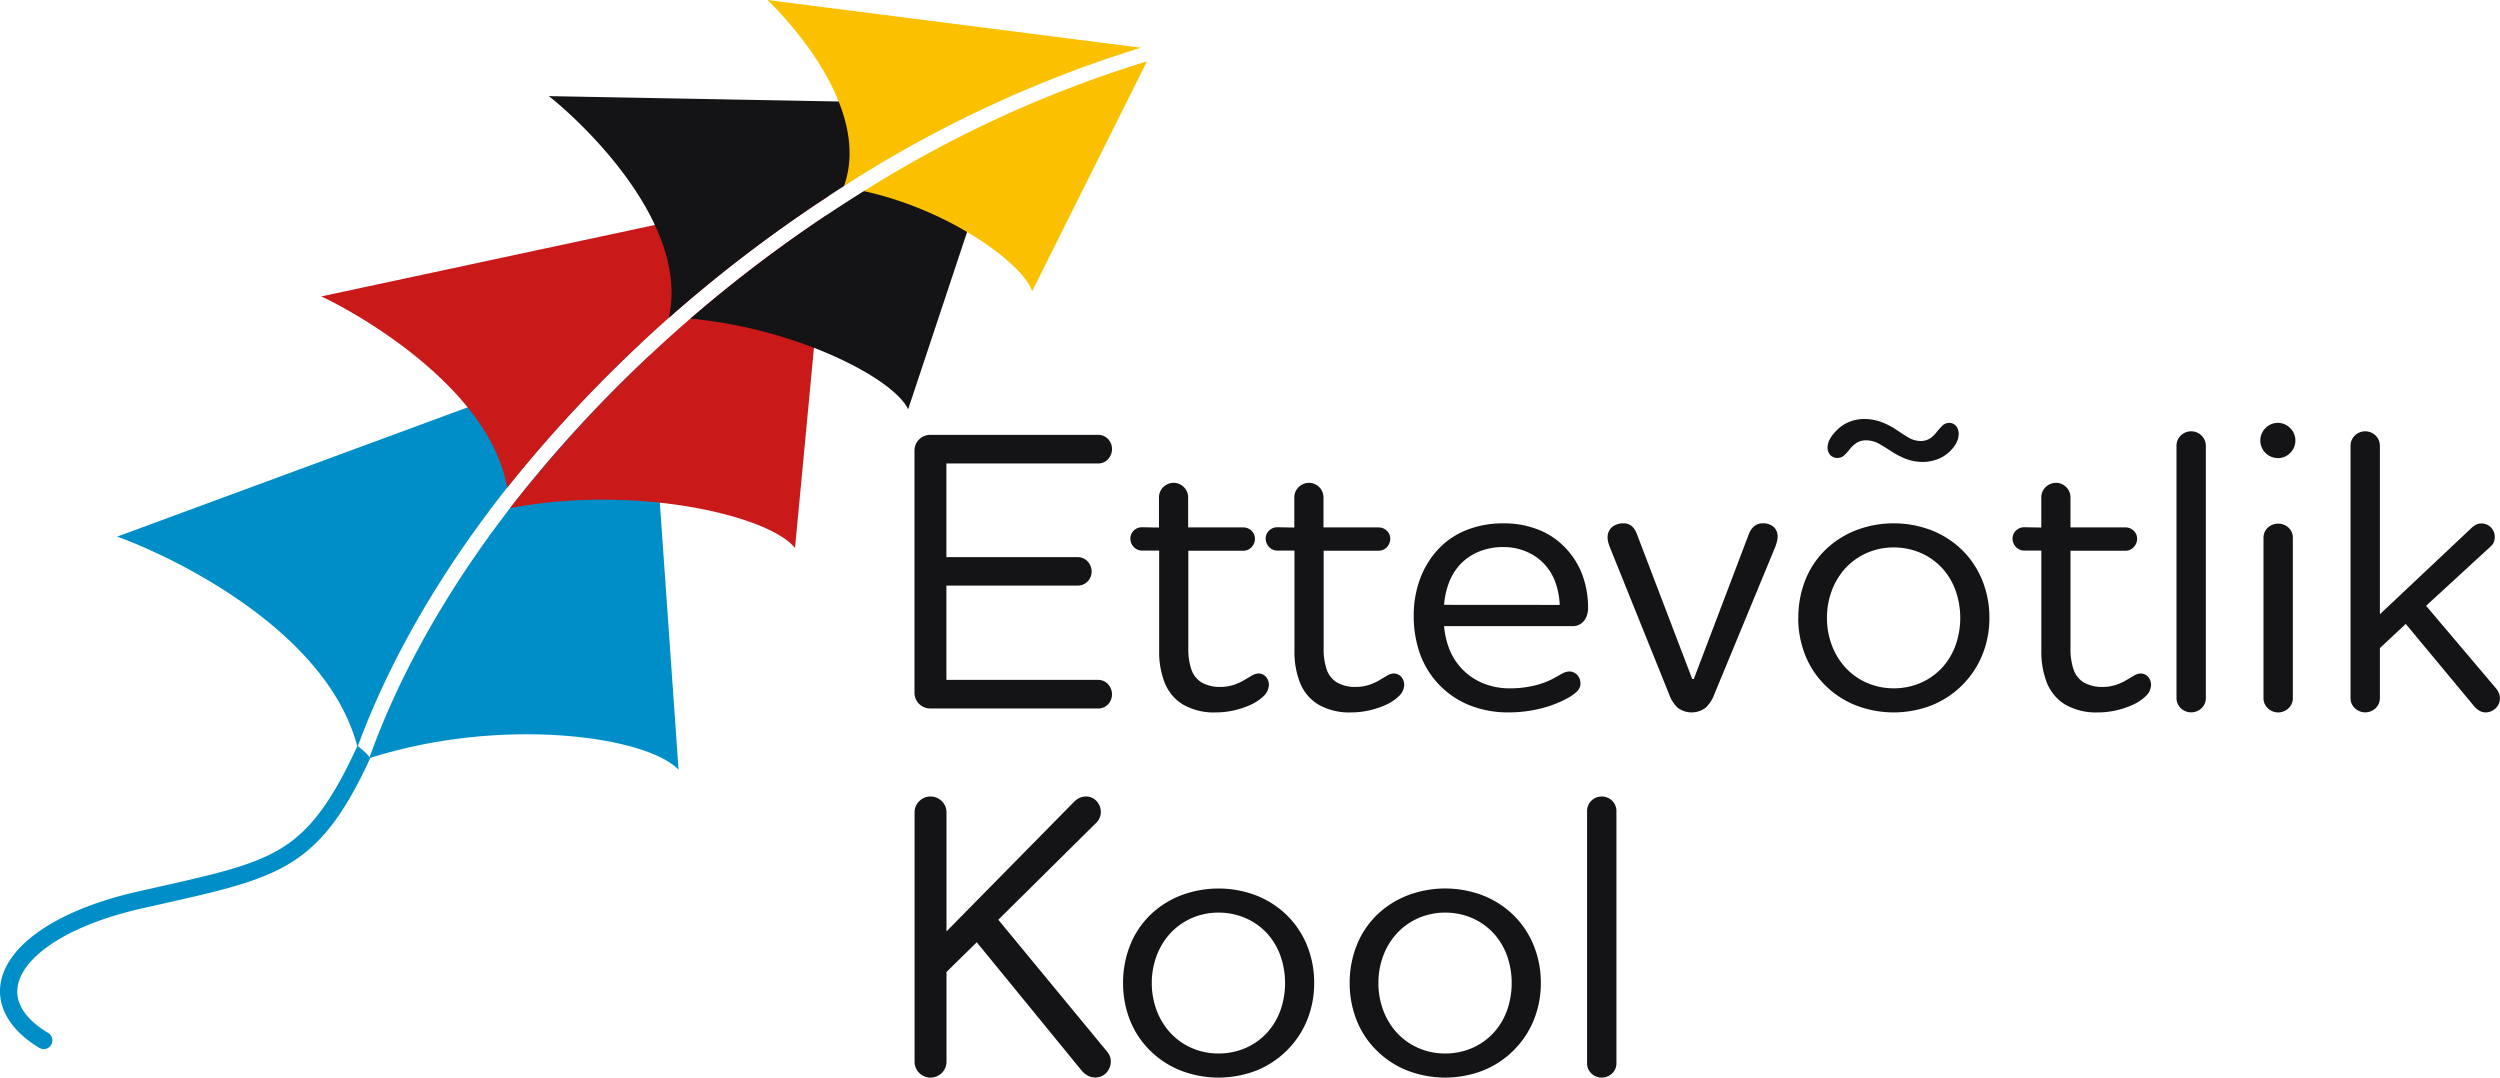 <?xml version="1.0" encoding="UTF-8"?>
<svg xmlns="http://www.w3.org/2000/svg" width="116" height="50" viewBox="0 0 116 50">
  <path d="M30.828,33.8c-1.49-1.556-8.2-2.5-14.353-.533,2.361-6.6,7.065-13.137,13.006-18.687ZM4.777,22.987l24.28-8.955C23.1,19.582,18.371,26.117,15.932,32.745,14.412,26.917,6.3,23.508,4.777,22.987Z" transform="translate(0.656 1.913)" fill="#008ec9" fill-rule="evenodd"></path>
  <path d="M35.089,24.385c-1.145-1.477-7.281-2.977-13.223-1.854A62.648,62.648,0,0,1,36.55,8.941ZM13.106,12.709,36.672,7.662l-.038.4v0a63.633,63.633,0,0,0-14.9,13.525C20.888,16.778,14.37,13.283,13.106,12.709Z" transform="translate(1.799 1.045)" fill="#c91919" fill-rule="evenodd"></path>
  <path d="M28.966,14.249a64.535,64.535,0,0,1,8.026-5.905L43.406,5.4,39.064,18.457C38.411,17.04,33.95,14.714,28.966,14.249Zm-1-.067c1-4.589-4.533-9.457-5.575-10.257l18.913.35L36.053,8.121a65.325,65.325,0,0,0-8.06,6.062Z" transform="translate(3.073 0.535)" fill="#141315" fill-rule="evenodd"></path>
  <path d="M35.786,8.868A54.7,54.7,0,0,1,48.92,2.848L43.593,13.516C43.215,12.3,39.857,9.76,35.786,8.868ZM31.313,0,48.658,2.215l-.02,0A55.842,55.842,0,0,0,34.864,8.633C36.178,4.953,32.089.752,31.313,0Z" transform="translate(4.298)" fill="#fbc100" fill-rule="evenodd"></path>
  <path d="M1.82,44.465C0,43.361-.486,41.794.5,40.338c.921-1.354,3.06-2.516,6.121-3.175,3.087-.7,4.948-1.077,6.357-1.914,1.373-.814,2.409-2.171,3.6-4.784.009-.019.129.079.261.2a1.626,1.626,0,0,1,.337.363C14.714,36.369,12.82,36.584,6.8,37.949c-3,.646-4.888,1.75-5.633,2.844-.668.982-.479,2.046,1.068,2.982a.4.4,0,0,1,.137.553A.4.4,0,0,1,1.82,44.465Z" transform="translate(0 4.154)" fill="#008ec9" fill-rule="evenodd"></path>
  <path d="M38.792,24.749h6.091a.637.637,0,0,0,.463-.193.654.654,0,0,0,.185-.459.687.687,0,0,0-.185-.468.629.629,0,0,0-.463-.2H38.792V19.083h7.054a.605.605,0,0,0,.447-.2.69.69,0,0,0,.183-.475.663.663,0,0,0-.183-.459.616.616,0,0,0-.447-.194H38.051a.742.742,0,0,0-.53.217.724.724,0,0,0-.21.51V29.725a.724.724,0,0,0,.21.51.741.741,0,0,0,.53.217h7.794a.615.615,0,0,0,.447-.193.664.664,0,0,0,.183-.459.691.691,0,0,0-.183-.475.607.607,0,0,0-.447-.2H38.792Z" transform="translate(5.121 2.422)" fill="#141315" fill-rule="evenodd"></path>
  <path d="M46.655,21.776a.541.541,0,0,0-.379.157.516.516,0,0,0-.158.366.572.572,0,0,0,.158.392.524.524,0,0,0,.379.168h.8V27.5a3.915,3.915,0,0,0,.25,1.472,2.091,2.091,0,0,0,.833,1.017,2.869,2.869,0,0,0,1.545.379,3.819,3.819,0,0,0,.829-.091,3.944,3.944,0,0,0,.745-.244,2.16,2.16,0,0,0,.632-.41.75.75,0,0,0,.257-.521.575.575,0,0,0-.132-.382.472.472,0,0,0-.368-.158.646.646,0,0,0-.295.1q-.158.092-.358.212a2.471,2.471,0,0,1-.462.211,1.93,1.93,0,0,1-.608.1,1.71,1.71,0,0,1-.9-.208,1.137,1.137,0,0,1-.476-.609,2.951,2.951,0,0,1-.139-.991v-4.51h2.555a.524.524,0,0,0,.38-.168.57.57,0,0,0,.157-.392.514.514,0,0,0-.157-.366.541.541,0,0,0-.38-.157H48.8v-1.4a.677.677,0,0,0-.666-.669.689.689,0,0,0-.488.2.663.663,0,0,0-.2.475v1.4Z" transform="translate(6.33 2.688)" fill="#141315" fill-rule="evenodd"></path>
  <path d="M52.175,21.776a.541.541,0,0,0-.379.157.516.516,0,0,0-.158.366.572.572,0,0,0,.158.392.524.524,0,0,0,.379.168h.8V27.5a3.915,3.915,0,0,0,.25,1.472,2.091,2.091,0,0,0,.834,1.017,2.869,2.869,0,0,0,1.545.379,3.819,3.819,0,0,0,.829-.091,3.942,3.942,0,0,0,.745-.244,2.157,2.157,0,0,0,.632-.41.75.75,0,0,0,.257-.521.576.576,0,0,0-.132-.382.473.473,0,0,0-.368-.158.646.646,0,0,0-.295.1q-.158.092-.358.212a2.476,2.476,0,0,1-.462.211,1.929,1.929,0,0,1-.608.1,1.71,1.71,0,0,1-.9-.208,1.137,1.137,0,0,1-.476-.609,2.951,2.951,0,0,1-.139-.991v-4.51h2.555a.524.524,0,0,0,.38-.168.571.571,0,0,0,.157-.392.514.514,0,0,0-.157-.366.541.541,0,0,0-.38-.157H54.322v-1.4a.677.677,0,0,0-.666-.669.689.689,0,0,0-.488.2.664.664,0,0,0-.2.475v1.4Z" transform="translate(7.088 2.688)" fill="#141315" fill-rule="evenodd"></path>
  <path d="M64.9,28.241a.723.723,0,0,0-.331.1l-.428.237a3.809,3.809,0,0,1-.909.329,4.9,4.9,0,0,1-1.09.119,3.238,3.238,0,0,1-1.333-.275,2.821,2.821,0,0,1-1-.75,2.85,2.85,0,0,1-.493-.84,3.953,3.953,0,0,1-.229-1.022h5.962a.673.673,0,0,0,.4-.122.727.727,0,0,0,.241-.309,1.038,1.038,0,0,0,.08-.408,4.434,4.434,0,0,0-.238-1.462,3.637,3.637,0,0,0-.78-1.294,3.461,3.461,0,0,0-1.217-.853,4.321,4.321,0,0,0-1.69-.321,4.545,4.545,0,0,0-1.764.329,3.64,3.64,0,0,0-1.291.9,4.113,4.113,0,0,0-.82,1.359,4.9,4.9,0,0,0-.291,1.694,5.224,5.224,0,0,0,.282,1.744A4.044,4.044,0,0,0,60.2,29.781a4.818,4.818,0,0,0,1.886.361,6.172,6.172,0,0,0,1.462-.175,5.157,5.157,0,0,0,1.185-.441,2.212,2.212,0,0,0,.523-.356.506.506,0,0,0,.162-.37.584.584,0,0,0-.148-.391A.5.5,0,0,0,64.9,28.241ZM59.087,25.15a3.766,3.766,0,0,1,.208-.975,2.587,2.587,0,0,1,.458-.806,2.462,2.462,0,0,1,.873-.654,2.951,2.951,0,0,1,1.22-.246,2.673,2.673,0,0,1,1.116.237,2.411,2.411,0,0,1,1.291,1.4,3.5,3.5,0,0,1,.2,1.048Z" transform="translate(7.917 2.914)" fill="#141315" fill-rule="evenodd"></path>
  <path d="M66.98,21.947a1.511,1.511,0,0,0-.119-.266.658.658,0,0,0-.2-.22.58.58,0,0,0-.328-.092.8.8,0,0,0-.544.18.617.617,0,0,0-.2.474.981.981,0,0,0,.039.252,2.61,2.61,0,0,0,.109.308l2.7,6.7a1.625,1.625,0,0,0,.4.639,1.077,1.077,0,0,0,1.312-.007,1.666,1.666,0,0,0,.4-.632L73.312,22.6a2.311,2.311,0,0,0,.118-.322,1.147,1.147,0,0,0,.049-.294.592.592,0,0,0-.176-.441.72.72,0,0,0-.509-.175.608.608,0,0,0-.43.158.973.973,0,0,0-.236.383L69.59,28.592h-.074Z" transform="translate(9.003 2.914)" fill="#141315" fill-rule="evenodd"></path>
  <path d="M74.7,26.337a3.6,3.6,0,0,1,.222-1.258,3.2,3.2,0,0,1,.611-1.02,2.965,2.965,0,0,1,1-.726,3.086,3.086,0,0,1,1.261-.264,3.142,3.142,0,0,1,1.278.264,2.953,2.953,0,0,1,1,.726,3.106,3.106,0,0,1,.6,1.02,3.827,3.827,0,0,1,0,2.517,3.108,3.108,0,0,1-.6,1.02,2.958,2.958,0,0,1-1,.726,3.136,3.136,0,0,1-1.278.264,3.081,3.081,0,0,1-1.261-.264,2.97,2.97,0,0,1-1-.726,3.207,3.207,0,0,1-.611-1.02A3.6,3.6,0,0,1,74.7,26.337Zm-1.333,0a4.651,4.651,0,0,0,.329,1.742,4.057,4.057,0,0,0,.912,1.377,4.2,4.2,0,0,0,1.419.935,4.864,4.864,0,0,0,3.539,0A4.249,4.249,0,0,0,81.9,28.078a4.552,4.552,0,0,0,.337-1.742,4.612,4.612,0,0,0-.337-1.758,4.147,4.147,0,0,0-.921-1.38,4.256,4.256,0,0,0-1.412-.918,4.9,4.9,0,0,0-3.539,0,4.264,4.264,0,0,0-1.419.918,4.049,4.049,0,0,0-.912,1.38A4.713,4.713,0,0,0,73.371,26.337Zm7.443-8.545a.547.547,0,0,0-.118-.356.412.412,0,0,0-.326-.146.457.457,0,0,0-.312.131,2.743,2.743,0,0,0-.257.288A1.407,1.407,0,0,1,79.5,18a.82.82,0,0,1-.458.131,1.17,1.17,0,0,1-.581-.172q-.268-.163-.567-.367a3.258,3.258,0,0,0-.648-.333,2.346,2.346,0,0,0-.815-.151,1.862,1.862,0,0,0-.717.144,1.686,1.686,0,0,0-.579.4,1.763,1.763,0,0,0-.28.356.854.854,0,0,0-.127.426.5.5,0,0,0,.127.347.449.449,0,0,0,.335.137.468.468,0,0,0,.318-.128,2.511,2.511,0,0,0,.252-.282,1.324,1.324,0,0,1,.3-.281.833.833,0,0,1,.463-.128,1.256,1.256,0,0,1,.595.16q.268.152.553.342a3.719,3.719,0,0,0,.669.349,2.2,2.2,0,0,0,.794.153,1.956,1.956,0,0,0,.711-.134,1.615,1.615,0,0,0,.586-.386,1.584,1.584,0,0,0,.271-.363A.905.905,0,0,0,80.814,17.792Z" transform="translate(10.071 2.332)" fill="#141315" fill-rule="evenodd"></path>
  <path d="M82.648,21.776a.541.541,0,0,0-.379.157.516.516,0,0,0-.158.366.572.572,0,0,0,.158.392.524.524,0,0,0,.379.168h.8V27.5a3.915,3.915,0,0,0,.25,1.472,2.091,2.091,0,0,0,.833,1.017,2.869,2.869,0,0,0,1.545.379,3.821,3.821,0,0,0,.829-.091,3.944,3.944,0,0,0,.745-.244,2.158,2.158,0,0,0,.632-.41.75.75,0,0,0,.257-.521.576.576,0,0,0-.132-.382.472.472,0,0,0-.368-.158.646.646,0,0,0-.295.1q-.158.092-.358.212a2.473,2.473,0,0,1-.462.211,1.929,1.929,0,0,1-.608.1,1.71,1.71,0,0,1-.9-.208,1.137,1.137,0,0,1-.476-.609,2.948,2.948,0,0,1-.139-.991v-4.51h2.555a.524.524,0,0,0,.38-.168.571.571,0,0,0,.157-.392.514.514,0,0,0-.157-.366.541.541,0,0,0-.38-.157H84.8v-1.4a.677.677,0,0,0-.666-.669.689.689,0,0,0-.488.2.663.663,0,0,0-.2.475v1.4Z" transform="translate(11.27 2.688)" fill="#141315" fill-rule="evenodd"></path>
  <path d="M88.8,30a.636.636,0,0,0,.2.459.695.695,0,0,0,.962,0,.635.635,0,0,0,.2-.459V18.282a.66.66,0,0,0-.2-.475.689.689,0,0,0-.962,0,.661.661,0,0,0-.2.475Z" transform="translate(12.189 2.401)" fill="#141315" fill-rule="evenodd"></path>
  <path d="M92.368,22.594v7.455a.637.637,0,0,0,.2.459.695.695,0,0,0,.962,0,.635.635,0,0,0,.2-.459V22.594a.631.631,0,0,0-.2-.466.714.714,0,0,0-.962,0A.633.633,0,0,0,92.368,22.594Zm.666-3.69a.81.81,0,0,0,.574-.242.812.812,0,0,0,0-1.154.8.8,0,0,0-1.147,0,.812.812,0,0,0,0,1.154A.81.81,0,0,0,93.034,18.9Z" transform="translate(12.658 2.355)" fill="#141315" fill-rule="evenodd"></path>
  <path d="M102.411,22.948a.508.508,0,0,0,.142-.2.661.661,0,0,0,.043-.245.621.621,0,0,0-.629-.616.519.519,0,0,0-.227.051.889.889,0,0,0-.2.135L97.265,26.1V18.283a.663.663,0,0,0-.2-.476.689.689,0,0,0-.962,0,.664.664,0,0,0-.2.476V30a.637.637,0,0,0,.2.459.694.694,0,0,0,.962,0,.636.636,0,0,0,.2-.459V27.669l1.2-1.12,3.147,3.788a.988.988,0,0,0,.265.236.569.569,0,0,0,.291.082.676.676,0,0,0,.465-.187.639.639,0,0,0,.2-.467.654.654,0,0,0-.058-.268.851.851,0,0,0-.127-.2l-3.24-3.825Z" transform="translate(13.162 2.401)" fill="#141315" fill-rule="evenodd"></path>
  <path d="M45.753,33.733a.7.7,0,0,0,.158-.242.663.663,0,0,0,.046-.242.739.739,0,0,0-.2-.517.666.666,0,0,0-.481-.21.743.743,0,0,0-.306.065.86.86,0,0,0-.25.177l-5.924,6.018V33.249a.717.717,0,0,0-.218-.51.74.74,0,0,0-1.046,0,.718.718,0,0,0-.217.51v11.59a.718.718,0,0,0,.217.51.74.74,0,0,0,1.046,0,.717.717,0,0,0,.218-.51V40.665L40.2,39.286l4.814,5.889a1.111,1.111,0,0,0,.315.286.729.729,0,0,0,.37.1.7.7,0,0,0,.521-.226.766.766,0,0,0,.2-.519.726.726,0,0,0-.03-.2.7.7,0,0,0-.1-.205L41.2,38.242Z" transform="translate(5.121 4.435)" fill="#141315" fill-rule="evenodd"></path>
  <path d="M47.154,40.666a3.6,3.6,0,0,1,.222-1.258,3.205,3.205,0,0,1,.611-1.02,2.968,2.968,0,0,1,1-.726,3.088,3.088,0,0,1,1.261-.264,3.144,3.144,0,0,1,1.278.264,2.956,2.956,0,0,1,1,.726,3.105,3.105,0,0,1,.6,1.02,3.826,3.826,0,0,1,0,2.517,3.107,3.107,0,0,1-.6,1.02,2.96,2.96,0,0,1-1,.726,3.139,3.139,0,0,1-1.278.264,3.083,3.083,0,0,1-1.261-.264,2.972,2.972,0,0,1-1-.726,3.207,3.207,0,0,1-.611-1.02A3.606,3.606,0,0,1,47.154,40.666Zm-1.333,0a4.653,4.653,0,0,0,.329,1.742,4.056,4.056,0,0,0,.912,1.377,4.2,4.2,0,0,0,1.419.935,4.865,4.865,0,0,0,3.539,0,4.249,4.249,0,0,0,2.332-2.312,4.551,4.551,0,0,0,.337-1.742,4.611,4.611,0,0,0-.337-1.758,4.148,4.148,0,0,0-.921-1.38,4.256,4.256,0,0,0-1.412-.918,4.9,4.9,0,0,0-3.539,0,4.263,4.263,0,0,0-1.419.918,4.048,4.048,0,0,0-.912,1.38A4.715,4.715,0,0,0,45.821,40.666Z" transform="translate(6.289 4.947)" fill="#141315" fill-rule="evenodd"></path>
  <path d="M56.4,40.666a3.6,3.6,0,0,1,.222-1.258,3.2,3.2,0,0,1,.611-1.02,2.968,2.968,0,0,1,1-.726,3.088,3.088,0,0,1,1.261-.264,3.144,3.144,0,0,1,1.278.264,2.956,2.956,0,0,1,1,.726,3.106,3.106,0,0,1,.6,1.02,3.828,3.828,0,0,1,0,2.517,3.107,3.107,0,0,1-.6,1.02,2.96,2.96,0,0,1-1,.726,3.138,3.138,0,0,1-1.278.264,3.083,3.083,0,0,1-1.261-.264,2.972,2.972,0,0,1-1-.726,3.2,3.2,0,0,1-.611-1.02A3.6,3.6,0,0,1,56.4,40.666Zm-1.333,0a4.653,4.653,0,0,0,.329,1.742,4.057,4.057,0,0,0,.912,1.377,4.2,4.2,0,0,0,1.419.935,4.865,4.865,0,0,0,3.539,0A4.249,4.249,0,0,0,63.6,42.407a4.551,4.551,0,0,0,.337-1.742,4.611,4.611,0,0,0-.337-1.758,4.146,4.146,0,0,0-.921-1.38,4.255,4.255,0,0,0-1.412-.918,4.9,4.9,0,0,0-3.539,0,4.262,4.262,0,0,0-1.419.918,4.05,4.05,0,0,0-.912,1.38A4.715,4.715,0,0,0,55.066,40.666Z" transform="translate(7.558 4.947)" fill="#141315" fill-rule="evenodd"></path>
  <path d="M64.752,44.913a.636.636,0,0,0,.2.459.695.695,0,0,0,.962,0,.634.634,0,0,0,.2-.459V33.193a.659.659,0,0,0-.2-.475.689.689,0,0,0-.962,0,.661.661,0,0,0-.2.475Z" transform="translate(8.888 4.435)" fill="#141315" fill-rule="evenodd"></path>
</svg>
